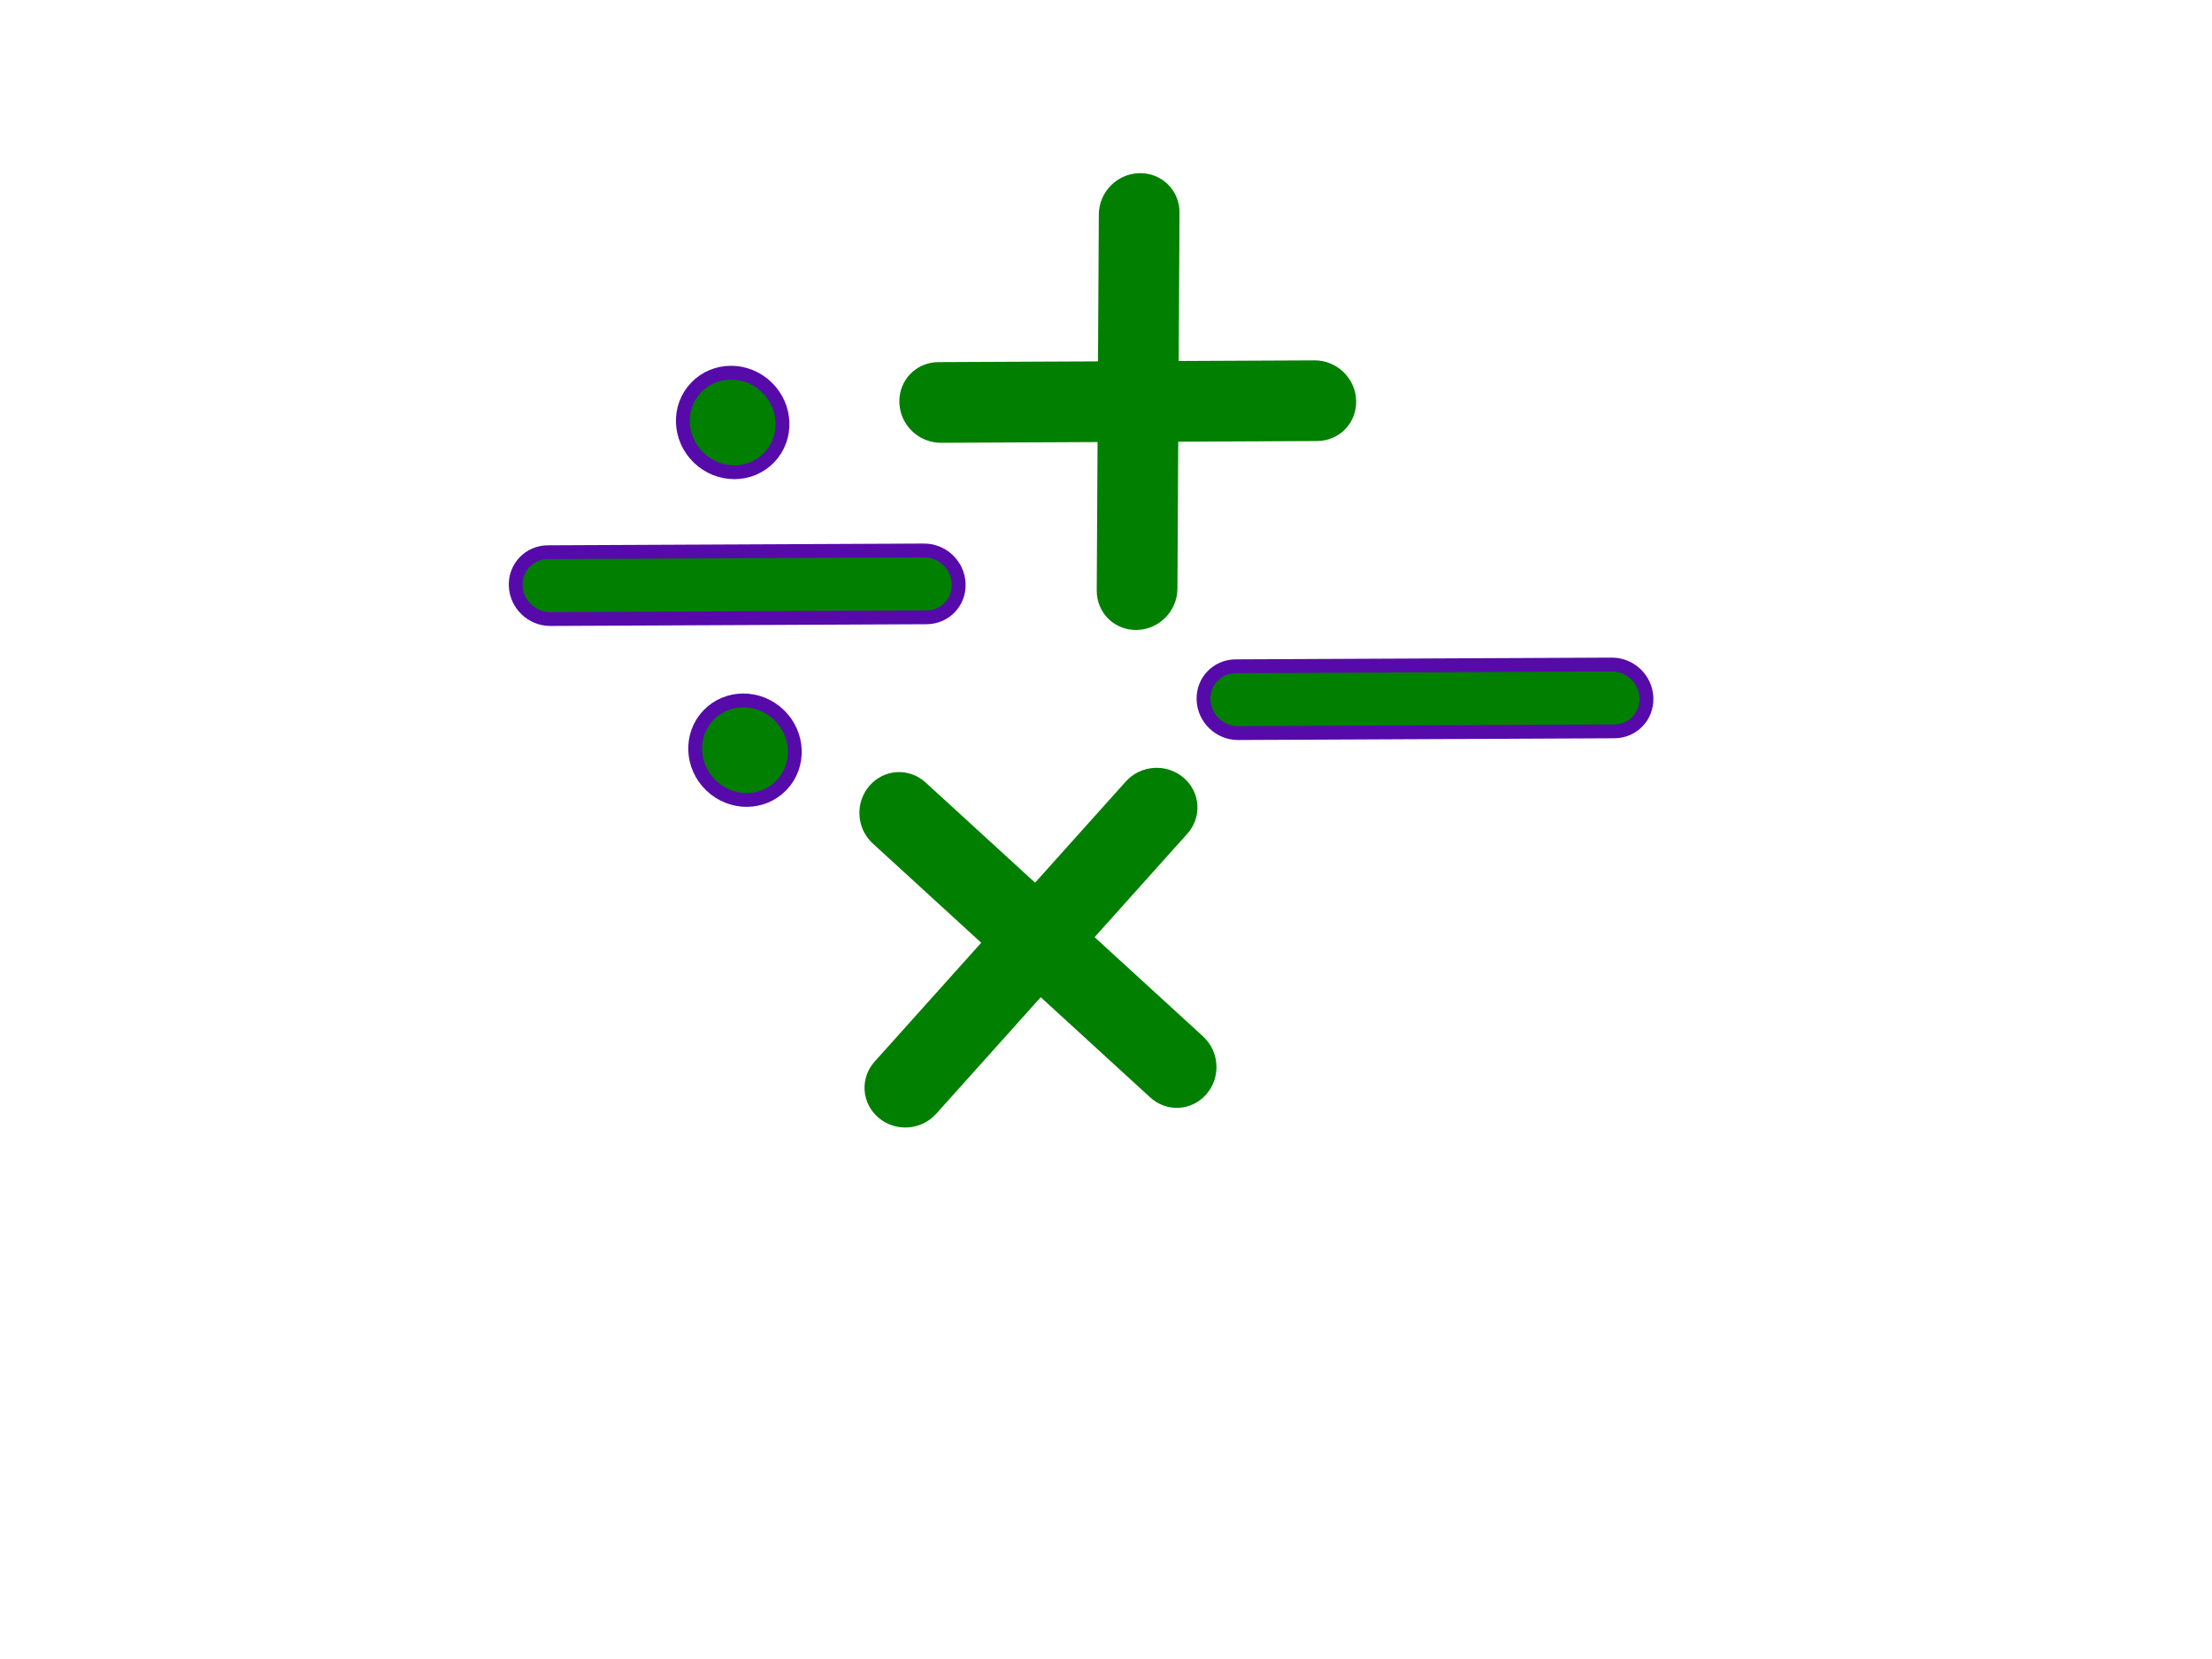 <?xml version="1.0"?><svg width="640" height="480" xmlns="http://www.w3.org/2000/svg">
 <title>math signs</title>
 <g>
  <path transform="rotate(43.792, 213.293, 169.188)" stroke-width="4" stroke="#570aaa" fill="#007f00" fill-rule="evenodd" id="path622" d="m167.243,200.29c-3.853,3.728 -3.853,9.73 0,13.458c3.853,3.728 10.056,3.728 13.908,0l78.196,-75.665c3.853,-3.728 3.853,-9.73 0,-13.458c-3.853,-3.728 -10.056,-3.728 -13.908,0l-78.196,75.665z"/>
  <path transform="rotate(43.792, 211.986, 122.234)" stroke="#570aaa" fill="#007f00" fill-rule="evenodd" stroke-width="4" id="path621" d="m226.63,122.234c0,7.825 -6.556,14.169 -14.643,14.169c-8.087,0 -14.643,-6.344 -14.643,-14.169c0,-7.825 6.556,-14.169 14.643,-14.169c8.087,0 14.643,6.344 14.643,14.169z"/>
  <path transform="rotate(43.792, 215.549, 217.051)" stroke="#570aaa" fill="#007f00" fill-rule="evenodd" stroke-width="4" id="path620" d="m230.191,217.051c0,7.825 -6.556,14.169 -14.643,14.169c-8.087,0 -14.643,-6.344 -14.643,-14.169c0,-7.825 6.556,-14.169 14.643,-14.169c8.087,0 14.643,6.344 14.643,14.169z"/>
  <path id="svg_7" transform="rotate(43.792, 412.293, 202.188)" stroke-width="4" stroke="#570aaa" fill="#007f00" fill-rule="evenodd" d="m366.243,233.29c-3.853,3.728 -3.853,9.73 0,13.458c3.853,3.728 10.056,3.728 13.908,0l78.196,-75.665c3.853,-3.728 3.853,-9.73 0,-13.458c-3.853,-3.728 -10.056,-3.728 -13.908,0l-78.196,75.665z"/>
  <g id="svg_8">
   <path transform="rotate(43.792, 326.293, 116.188)" id="svg_3" stroke-width="4" stroke="#007f00" fill="#007f00" fill-rule="evenodd" d="m280.243,147.29c-3.853,3.728 -3.853,9.73 0,13.458c3.853,3.728 10.056,3.728 13.908,0l78.196,-75.665c3.853,-3.728 3.853,-9.73 0,-13.458c-3.853,-3.728 -10.056,-3.728 -13.908,0l-78.196,75.665z"/>
   <path id="svg_6" transform="rotate(-45.624, 329.293, 116.188)" stroke-width="4" stroke="#007f00" fill="#007f00" fill-rule="evenodd" d="m283.243,147.29c-3.853,3.728 -3.853,9.73 0,13.458c3.853,3.728 10.056,3.728 13.908,0l78.196,-75.665c3.853,-3.728 3.853,-9.73 0,-13.458c-3.853,-3.728 -10.056,-3.728 -13.908,0l-78.196,75.665z"/>
  </g>
  <g transform="rotate(-47.852, 298.295, 274.186)" id="svg_9">
   <path id="svg_10" transform="rotate(43.792, 298.293, 274.188)" stroke-width="4" stroke="#007f00" fill="#007f00" fill-rule="evenodd" d="m252.243,305.29c-3.853,3.728 -3.853,9.73 0,13.458c3.853,3.728 10.056,3.728 13.908,0l78.196,-75.665c3.853,-3.728 3.853,-9.73 0,-13.458c-3.853,-3.728 -10.056,-3.728 -13.908,0l-78.196,75.665z"/>
   <path id="svg_11" transform="rotate(-45.624, 301.293, 274.188)" stroke-width="4" stroke="#007f00" fill="#007f00" fill-rule="evenodd" d="m255.243,305.29c-3.853,3.728 -3.853,9.73 0,13.458c3.853,3.728 10.056,3.728 13.908,0l78.196,-75.665c3.853,-3.728 3.853,-9.73 0,-13.458c-3.853,-3.728 -10.056,-3.728 -13.908,0l-78.196,75.665z"/>
  </g>
  <title>Layer 1</title>
 </g>
</svg>